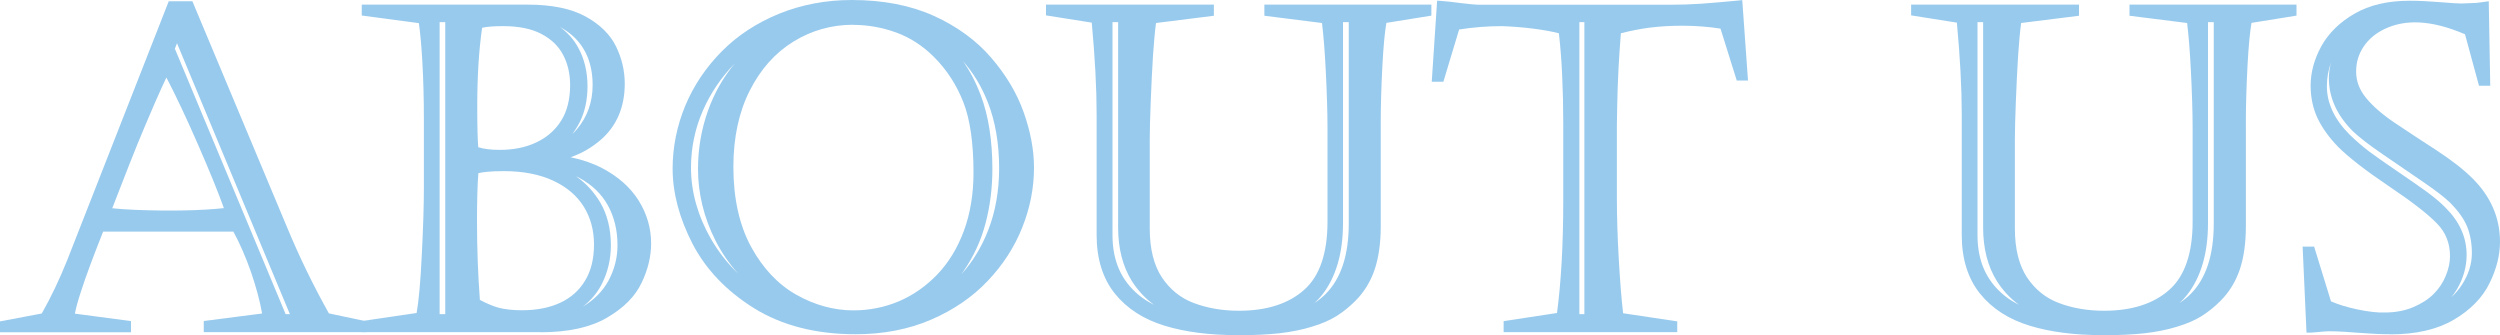 <?xml version="1.0" encoding="UTF-8"?><svg id="uuid-b6a7242f-45ce-421c-a510-9869eebaf77a" xmlns="http://www.w3.org/2000/svg" width="200" height="26.81" viewBox="0 0 200 26.81"><path d="M15.14.49l7.53,17.95c.97,2.34,2.11,4.66,3.41,6.97l2.88.61v.17h-12.27v-.17l4.73-.61c-.17-1.15-.5-2.4-.96-3.75s-.99-2.52-1.56-3.52H7.99c-.46,1.17-.84,2.13-1.12,2.89s-.56,1.53-.82,2.35c-.26.81-.43,1.49-.51,2.03l4.55.61v.17H.38v-.17l3.2-.61c.78-1.34,1.49-2.83,2.14-4.45L13.76.49h1.37ZM13.29,5.37c-.31.61-.73,1.51-1.24,2.69-.52,1.18-.98,2.29-1.4,3.32-.42,1.03-.85,2.13-1.3,3.29-.45,1.16-.75,1.93-.9,2.3.68.09,1.48.16,2.39.19s1.78.05,2.6.05c2.03,0,3.69-.08,4.99-.24-.44-1.31-1.19-3.17-2.24-5.59-1.05-2.42-2.02-4.42-2.88-6.02ZM13.57,3.91l9.02,21.6h1.16L14.14,2.45l-.57,1.46Z" fill="#98caed" stroke-width="0"/><path d="M29.33,26.57h-13.03v-.89l4.67-.6c-.18-1.01-.48-2.12-.88-3.29-.43-1.23-.91-2.33-1.42-3.26h-10.42c-.42,1.06-.76,1.94-1.02,2.64-.28.74-.55,1.52-.81,2.33-.2.61-.34,1.14-.43,1.59l4.49.6v.89H0v-.87l3.34-.63c.73-1.28,1.41-2.71,2.03-4.25L13.5.1h1.89l7.62,18.19c.94,2.26,2.05,4.54,3.3,6.78l3.02.64v.86ZM24.29,25.81h1.83l-.31-.06-.08-.15c-1.3-2.31-2.45-4.67-3.43-7.01L14.88.87h-.86l-7.95,20.23c-.65,1.64-1.38,3.15-2.16,4.5l-.09.15-.32.06h2.17l-.56-.08.06-.38c.08-.56.26-1.27.53-2.09.26-.82.54-1.61.82-2.36.28-.75.66-1.72,1.12-2.89l.1-.24h11.21l-.18-.44-.29.04c-1.84.23-4.49.32-7.65.19-.92-.04-1.74-.1-2.43-.19l-.49-.07.18-.45c.15-.37.45-1.14.9-2.3.45-1.17.89-2.27,1.31-3.3.42-1.03.89-2.14,1.4-3.33.51-1.17.93-2.08,1.25-2.71l.33-.64.35.64c.1.18.2.36.3.55l-.76-1.83.97-2.48,10.16,24.37ZM21.27,25.81h1.03l-.81-1.94c.12.51.22,1,.29,1.48l.06.39-.57.07ZM22.85,25.13h.34L14.16,3.46l-.17.44,8.86,21.23ZM8.98,16.66c.55.06,1.18.1,1.87.13,2.86.11,5.29.05,7.06-.14-.45-1.27-1.15-2.98-2.08-5.11-.91-2.08-1.75-3.87-2.52-5.34-.26.54-.56,1.22-.91,2.01-.51,1.18-.98,2.28-1.4,3.31-.42,1.03-.85,2.13-1.3,3.29-.31.8-.55,1.42-.72,1.85Z" fill="#98caed" stroke-width="0"/><path d="M29.28,26.02l4.36-.64c.2-.95.35-2.58.47-4.89.12-2.31.17-4.11.17-5.4v-5.6c0-1.58-.04-3.09-.12-4.53-.08-1.44-.19-2.59-.33-3.43l-4.52-.61v-.17h12.91c1.85,0,3.32.3,4.41.89s1.85,1.34,2.29,2.23c.44.89.66,1.83.66,2.82,0,1.76-.59,3.15-1.76,4.18-1.18,1.03-2.6,1.61-4.28,1.76v.07c1.74.08,3.22.44,4.44,1.08,1.22.64,2.15,1.46,2.77,2.46.63,1,.94,2.08.94,3.22,0,.97-.24,1.97-.72,2.99s-1.36,1.9-2.62,2.63c-1.27.74-2.97,1.1-5.1,1.1h-13.97v-.17ZM34.79,1.39v24.12h1.22V1.39h-1.22ZM40.3,13.31c-1.14,0-1.93.08-2.38.24-.09.85-.14,2.22-.14,4.14,0,2.27.08,4.45.24,6.54.66.37,1.25.63,1.78.76.53.14,1.18.21,1.95.21,1.23,0,2.3-.21,3.22-.63.92-.42,1.63-1.06,2.15-1.9.52-.85.77-1.88.77-3.09s-.29-2.29-.88-3.23c-.58-.94-1.45-1.68-2.59-2.22-1.14-.54-2.52-.81-4.13-.81ZM40.27,1.7c-.89,0-1.56.07-2.02.21-.29,1.85-.43,4.05-.43,6.59,0,1.85.03,3.04.1,3.56.51.21,1.2.31,2.07.31,1.16,0,2.19-.21,3.09-.63.9-.42,1.62-1.05,2.14-1.88.52-.83.78-1.85.78-3.07,0-.94-.2-1.79-.59-2.56s-1.02-1.38-1.88-1.84c-.86-.46-1.95-.69-3.27-.69ZM40.74,1.16v.14c1.26.03,2.34.29,3.22.77.89.48,1.55,1.14,1.99,1.96.44.83.66,1.78.66,2.86,0,1.02-.19,1.91-.58,2.68-.39.77-.88,1.38-1.49,1.82-.6.44-1.23.74-1.88.9v.19c1.61-.22,2.86-.86,3.76-1.92s1.35-2.32,1.35-3.78c0-.9-.15-1.71-.44-2.42-.3-.71-.72-1.31-1.27-1.8-.55-.49-1.18-.86-1.89-1.11-.71-.25-1.51-.37-2.42-.37-.22,0-.56.02-1.03.07ZM42.66,12.98v.14c1.02.19,1.98.55,2.87,1.09.89.54,1.61,1.26,2.15,2.17.54.91.81,2,.81,3.26,0,1.03-.22,2-.67,2.89-.45.9-1.17,1.64-2.17,2.22-1,.58-2.26.87-3.76.87v.14c.19.06.53.09,1.03.09,1.46,0,2.71-.29,3.75-.88,1.04-.58,1.82-1.35,2.34-2.3.52-.95.77-1.96.77-3.02,0-1.27-.27-2.4-.82-3.39s-1.35-1.76-2.42-2.34c-1.07-.57-2.36-.88-3.87-.93Z" fill="#98caed" stroke-width="0"/><path d="M43.26,26.57h-14.35v-.88l4.42-.65c.17-.96.31-2.49.41-4.58.12-2.34.17-4.1.17-5.38v-5.6c0-1.56-.04-3.07-.12-4.51-.07-1.27-.17-2.32-.28-3.12l-4.57-.61V.37h13.29c1.91,0,3.46.32,4.6.94,1.15.63,1.98,1.44,2.45,2.4.46.94.7,1.95.7,2.98,0,1.87-.64,3.37-1.89,4.47-.72.63-1.53,1.1-2.44,1.42.93.19,1.77.48,2.52.87,1.28.67,2.26,1.54,2.92,2.59.66,1.06,1,2.21,1,3.43,0,1.03-.25,2.09-.76,3.15-.51,1.09-1.45,2.03-2.78,2.8-1.32.77-3.1,1.16-5.29,1.16ZM36.39,25.81h5.11v-.23c-.7-.01-1.3-.09-1.79-.22-.56-.15-1.19-.42-1.87-.8l-.18-.1-.02-.2c-.16-2.09-.24-4.29-.24-6.56,0-1.95.05-3.31.14-4.18l.03-.24.22-.08c.5-.18,1.32-.27,2.51-.27.7,0,1.36.05,1.98.15v-.64c-.71.21-1.47.31-2.3.31-.93,0-1.65-.11-2.21-.34l-.2-.08-.03-.22c-.07-.54-.11-1.73-.11-3.61,0-2.54.15-4.78.44-6.65l.04-.23.23-.07c.51-.16,1.26-.22,2.22-.23v-.19h-3.97v24.68ZM33.29,25.81h1.12v-3.88c-.11,1.59-.24,2.77-.39,3.52l-.05.26-.67.1ZM47.06,13.78c.96.59,1.71,1.35,2.22,2.29.57,1.04.86,2.24.86,3.57,0,1.12-.28,2.2-.82,3.21-.55,1.01-1.38,1.84-2.49,2.45-.05.03-.09.05-.14.08.54-.16,1.03-.37,1.46-.62,1.19-.69,2.03-1.52,2.47-2.47.45-.96.68-1.91.68-2.83,0-1.07-.3-2.09-.88-3.02-.59-.94-1.47-1.72-2.63-2.32-.24-.12-.49-.24-.75-.34ZM35.17,25.13h.45V1.77h-.45v23.36ZM38.39,23.99c.56.3,1.07.51,1.51.63.49.13,1.12.2,1.86.2,1.17,0,2.2-.2,3.06-.6.84-.39,1.51-.98,1.98-1.76.48-.78.72-1.75.72-2.9s-.28-2.16-.82-3.03c-.54-.87-1.36-1.57-2.43-2.07-1.09-.51-2.42-.77-3.97-.77-1.07,0-1.68.08-2.03.16-.07.84-.11,2.13-.11,3.84,0,2.18.08,4.29.23,6.3ZM46.09,14.11c.78.54,1.42,1.24,1.92,2.07.57.97.86,2.13.86,3.45,0,1.09-.24,2.12-.71,3.06-.35.7-.86,1.32-1.53,1.84.9-.54,1.58-1.23,2.04-2.06.48-.89.73-1.85.73-2.84,0-1.2-.26-2.28-.77-3.2-.51-.92-1.27-1.65-2.27-2.19-.09-.05-.18-.09-.26-.13ZM38.27,11.78c.44.14,1.02.21,1.71.21,1.1,0,2.09-.2,2.93-.6.83-.39,1.5-.97,1.98-1.73.48-.76.72-1.73.72-2.86,0-.87-.18-1.68-.55-2.39-.36-.7-.93-1.26-1.72-1.68-.8-.43-1.84-.64-3.09-.64-.71,0-1.27.04-1.68.13-.26,1.78-.39,3.89-.39,6.28,0,1.59.03,2.7.08,3.29ZM45.08,1.44c.45.23.86.52,1.24.85.59.53,1.05,1.18,1.37,1.94.31.75.47,1.61.47,2.56,0,1.55-.48,2.9-1.44,4.03-.29.34-.61.64-.97.9.67-.28,1.29-.66,1.84-1.14,1.1-.96,1.63-2.23,1.63-3.89,0-.92-.21-1.81-.62-2.65-.4-.82-1.12-1.51-2.14-2.07-.4-.22-.86-.4-1.38-.53ZM44.8,2.16c.63.46,1.13,1.03,1.49,1.71.47.88.71,1.9.71,3.04,0,1.07-.21,2.04-.62,2.86-.18.35-.38.67-.6.96.13-.12.25-.25.37-.39.83-.98,1.26-2.17,1.26-3.53,0-.85-.14-1.61-.41-2.27-.27-.65-.67-1.21-1.17-1.66-.31-.28-.65-.51-1.01-.71ZM33.71,1.13l.46.06.05.28c.07.45.14,1,.2,1.62v-1.96h-.7Z" fill="#98caed" stroke-width="0"/><path d="M68.14.38c2.47,0,4.61.41,6.41,1.23s3.29,1.9,4.44,3.23,2,2.75,2.54,4.25c.54,1.5.81,2.94.81,4.32,0,1.58-.3,3.12-.91,4.64-.61,1.52-1.51,2.91-2.69,4.16-1.19,1.26-2.66,2.26-4.41,3.02-1.75.75-3.71,1.13-5.87,1.13-3.12,0-5.76-.67-7.93-2.02s-3.77-3.02-4.8-5.01-1.55-3.94-1.55-5.84c0-1.68.33-3.31.98-4.88.65-1.58,1.6-2.99,2.85-4.23,1.25-1.25,2.74-2.22,4.47-2.93,1.74-.71,3.62-1.06,5.65-1.06ZM67.43,1.06v-.17c-1.62.01-3.2.36-4.74,1.04-1.54.68-2.9,1.61-4.07,2.78-1.17,1.17-2.08,2.5-2.74,4-.65,1.49-.98,3.07-.98,4.71,0,2.02.55,3.98,1.64,5.88s2.61,3.46,4.55,4.65c1.93,1.19,4.06,1.82,6.38,1.89v-.19c-2.25-.2-4.23-.9-5.96-2.1-1.73-1.2-3.04-2.7-3.94-4.48-.9-1.78-1.35-3.63-1.35-5.54,0-1.58.26-3.09.78-4.54.52-1.45,1.27-2.74,2.26-3.88.98-1.14,2.17-2.06,3.57-2.76,1.4-.71,2.93-1.14,4.6-1.29ZM68.25,1.6c-1.8,0-3.46.47-4.98,1.41-1.52.94-2.73,2.29-3.63,4.07-.9,1.77-1.35,3.86-1.35,6.27,0,2.6.49,4.79,1.47,6.58s2.24,3.12,3.77,3.98c1.53.86,3.12,1.29,4.75,1.29,1.33,0,2.6-.25,3.79-.76,1.19-.51,2.26-1.25,3.2-2.23.94-.98,1.67-2.18,2.2-3.61s.79-3.03.79-4.79c0-2.41-.28-4.33-.83-5.77s-1.37-2.69-2.45-3.77c-.92-.92-1.95-1.59-3.12-2.02-1.16-.43-2.37-.64-3.61-.64ZM69.13.89v.17c1.12.08,2.25.34,3.39.79,1.14.45,2.2,1.14,3.19,2.09.99.94,1.79,2.22,2.39,3.81.6,1.6.9,3.52.9,5.77,0,1.47-.18,2.88-.53,4.22-.35,1.34-.92,2.58-1.7,3.72-.78,1.14-1.8,2.07-3.07,2.82s-2.77,1.2-4.54,1.37v.19c1.48-.07,2.89-.39,4.22-.96,1.33-.57,2.52-1.38,3.55-2.44s1.86-2.35,2.46-3.88c.6-1.53.9-3.23.9-5.11,0-2.05-.31-3.86-.94-5.43-.63-1.57-1.48-2.88-2.55-3.92-1.08-1.04-2.27-1.83-3.59-2.36s-2.68-.82-4.09-.85Z" fill="#98caed" stroke-width="0"/><path d="M68.46,26.74c-3.17,0-5.91-.7-8.13-2.08-2.22-1.38-3.87-3.12-4.93-5.16-1.05-2.04-1.59-4.06-1.59-6.01,0-1.72.34-3.41,1.01-5.03.67-1.61,1.66-3.08,2.93-4.36,1.27-1.28,2.82-2.29,4.6-3.01C64.13.37,66.08,0,68.14,0c2.51,0,4.72.43,6.57,1.27s3.39,1.96,4.57,3.33c1.18,1.36,2.06,2.83,2.61,4.37.55,1.54.83,3.03.83,4.45,0,1.62-.32,3.23-.94,4.78-.62,1.56-1.55,3-2.77,4.28-1.22,1.29-2.75,2.33-4.54,3.1s-3.82,1.16-6.02,1.16ZM67.85,25.97c.31,0,.63.01.94,0v-.41c-.31.02-.63.02-.94,0v.41ZM68.25,1.98c-1.72,0-3.32.45-4.78,1.35-1.46.9-2.63,2.21-3.49,3.92-.87,1.71-1.31,3.76-1.31,6.1,0,2.52.48,4.67,1.42,6.4.94,1.72,2.16,3.01,3.62,3.83,1.47.83,3.01,1.25,4.57,1.25,1.27,0,2.5-.25,3.64-.73,1.14-.49,2.17-1.21,3.07-2.15.9-.94,1.61-2.11,2.12-3.48.51-1.38.77-2.95.77-4.66,0-2.35-.27-4.25-.81-5.63-.54-1.38-1.33-2.61-2.37-3.64-.87-.87-1.87-1.52-2.98-1.93-1.12-.41-2.28-.62-3.47-.62ZM75.39,2.46c.59.4,1.16.85,1.69,1.37,1.11,1.08,2,2.44,2.64,4.05.64,1.61.97,3.48.97,5.57,0,1.92-.31,3.68-.93,5.25-.62,1.57-1.47,2.92-2.54,4.01-.71.73-1.5,1.35-2.35,1.86,1.4-.69,2.61-1.56,3.6-2.61,1.15-1.22,2.03-2.58,2.62-4.04.59-1.47.89-2.98.89-4.5,0-1.33-.26-2.74-.79-4.19-.52-1.45-1.35-2.84-2.47-4.13-.89-1.03-2.01-1.92-3.32-2.64ZM63.32,2.53c-.1.05-.21.1-.31.15-1.35.68-2.51,1.58-3.45,2.67-.95,1.1-1.69,2.36-2.19,3.76-.5,1.4-.76,2.88-.76,4.41,0,1.84.44,3.65,1.31,5.37.87,1.72,2.15,3.18,3.81,4.34.34.23.68.45,1.04.65-1.34-.89-2.46-2.16-3.34-3.78-1.01-1.84-1.52-4.11-1.52-6.76,0-2.46.47-4.63,1.39-6.45.93-1.83,2.2-3.25,3.77-4.22.08-.05.17-.1.25-.15ZM77,4.84c.57.79,1.06,1.72,1.46,2.78.62,1.64.93,3.62.93,5.9,0,1.5-.18,2.95-.54,4.32-.36,1.38-.95,2.67-1.76,3.84-.06.09-.12.18-.19.27.89-.98,1.62-2.16,2.15-3.52.58-1.48.88-3.15.88-4.97,0-1.99-.31-3.77-.91-5.29-.51-1.29-1.19-2.4-2.02-3.32ZM58.79,5.07c-1.09,1.11-1.95,2.38-2.56,3.78-.63,1.44-.95,2.97-.95,4.56,0,1.94.54,3.85,1.59,5.69.6,1.04,1.33,1.97,2.19,2.8-.73-.81-1.34-1.7-1.83-2.67-.92-1.83-1.39-3.75-1.39-5.72,0-1.61.27-3.18.8-4.66.5-1.4,1.22-2.67,2.15-3.78ZM75.56,4.32c.6.65,1.11,1.36,1.54,2.13-.44-.83-.96-1.55-1.54-2.13ZM68.25,1.22c.17,0,.34,0,.51.01v-.46c-.31,0-.63-.01-.94,0v.46c.14,0,.29,0,.44,0Z" fill="#98caed" stroke-width="0"/><path d="M88.11,18.82v-9.68c0-2.15-.14-4.7-.42-7.65l-3.63-.57v-.17h12.67v.17l-4.59.57c-.12.81-.21,1.78-.28,2.92-.07,1.14-.13,2.35-.18,3.63s-.08,2.32-.08,3.09v7.14c0,1.7.34,3.07,1.03,4.11.69,1.04,1.6,1.77,2.73,2.2,1.13.43,2.38.64,3.75.64,2.33,0,4.16-.59,5.48-1.77,1.33-1.18,1.99-3.09,1.99-5.74v-7.44c0-1.32-.05-2.88-.14-4.68-.09-1.8-.21-3.17-.35-4.11l-4.57-.57v-.17h12.6v.17l-3.54.57c-.16.75-.29,2.01-.37,3.76-.09,1.76-.13,3.23-.13,4.42v8.43c0,1.31-.16,2.42-.47,3.34s-.8,1.7-1.46,2.36c-.45.45-.93.83-1.42,1.15s-1.13.58-1.89.82c-.76.23-1.6.4-2.5.5-.9.1-2.02.16-3.35.16-2.18,0-4.07-.24-5.68-.73-1.61-.49-2.88-1.3-3.8-2.43-.92-1.14-1.38-2.62-1.38-4.45ZM98.02,25.98v-.23c-1.63-.09-3.06-.42-4.28-.98-1.22-.56-2.18-1.4-2.87-2.5-.69-1.11-1.03-2.46-1.03-4.06V1.39h-1.22v17.43c0,2.14.75,3.84,2.25,5.08,1.5,1.25,3.88,1.94,7.15,2.08ZM100.3,25.76v.23c1.37-.08,2.55-.3,3.55-.67,1-.36,1.82-.87,2.48-1.53s1.14-1.47,1.47-2.46.49-2.13.49-3.42V1.39h-1.22v16.48c0,2.32-.53,4.15-1.6,5.49s-2.79,2.14-5.16,2.4Z" fill="#98caed" stroke-width="0"/><path d="M98.97,26.81c-2.21,0-4.16-.25-5.79-.75-1.68-.51-3.02-1.37-3.98-2.56-.97-1.2-1.47-2.78-1.47-4.69v-9.68c0-2.06-.13-4.52-.39-7.32l-3.66-.58V.37h13.43v.89l-4.63.58c-.1.74-.17,1.61-.24,2.6-.07,1.13-.13,2.34-.18,3.63-.05,1.31-.08,2.31-.08,3.08v7.14c0,1.62.33,2.93.97,3.9.64.96,1.5,1.66,2.55,2.05,1.08.41,2.3.62,3.61.62,2.22,0,3.98-.56,5.23-1.68,1.24-1.1,1.86-2.94,1.86-5.45v-7.44c0-1.3-.05-2.87-.14-4.66-.08-1.61-.19-2.88-.3-3.79l-4.61-.58V.37h13.36v.88l-3.6.58c-.13.75-.24,1.91-.32,3.45-.09,1.74-.13,3.22-.13,4.4v8.43c0,1.34-.17,2.51-.49,3.46-.33.97-.85,1.81-1.55,2.51-.47.47-.97.87-1.49,1.2-.52.33-1.19.62-1.99.86-.78.24-1.64.41-2.57.52-.91.1-2.06.16-3.4.16ZM98.4,26.05c.51.01,1.04,0,1.52,0v-.45c-.49.03-1.01.03-1.52,0v.45ZM108.65,1.13v16.77c0,1.33-.17,2.52-.51,3.54-.34,1.04-.87,1.91-1.56,2.61-.6.6-1.33,1.08-2.2,1.45.11-.03.22-.06.33-.09.73-.22,1.34-.48,1.8-.78.47-.3.93-.66,1.36-1.09.62-.62,1.08-1.36,1.37-2.22.3-.87.45-1.95.45-3.21v-8.43c0-1.2.04-2.69.13-4.44.09-1.8.21-3.05.38-3.82l.05-.25.2-.03h-1.81ZM90.21,1.13v17.09c0,1.52.33,2.82.98,3.86.65,1.04,1.56,1.83,2.7,2.36.34.16.7.3,1.08.42-1.08-.47-1.98-1.22-2.65-2.24-.73-1.09-1.1-2.55-1.1-4.32v-7.14c0-.78.03-1.79.08-3.11.05-1.29.11-2.5.18-3.64.07-1.15.17-2.14.28-2.95l.04-.29.2-.02h-1.79ZM89,1.77v17.05c0,2.04.69,3.61,2.11,4.79.35.29.76.55,1.22.78-.72-.52-1.31-1.16-1.79-1.92-.72-1.16-1.09-2.59-1.09-4.26V1.77h-.46ZM107.44,1.77v16.1c0,2.39-.57,4.32-1.68,5.73-.18.23-.38.44-.6.64.33-.22.63-.46.89-.72.61-.61,1.07-1.39,1.38-2.31.31-.94.47-2.06.47-3.3V1.77h-.46ZM87.81,1.13l.23.04.03.29c.06.64.11,1.26.16,1.86V1.13h-.42ZM106.24,1.13l.2.02.04.29c.07.49.14,1.09.2,1.82V1.13h-.44Z" fill="#98caed" stroke-width="0"/><path d="M118.46.75h15.09c.92,0,1.75-.03,2.52-.08s1.75-.14,2.95-.25l.4,5.63h-.21l-1.29-4.1c-1.05-.19-2.15-.28-3.3-.28-.98,0-1.88.05-2.69.16-.81.1-1.69.28-2.62.52-.09,1.08-.16,2.12-.21,3.12s-.08,1.93-.1,2.78c-.02.85-.03,1.43-.03,1.75v5.77c0,1.52.05,3.22.16,5.1.1,1.88.23,3.39.38,4.51l4.29.64v.17h-13.12v-.17l4.22-.64c.36-2.56.54-5.66.54-9.3v-6.29c0-1.3-.03-2.58-.09-3.84s-.16-2.46-.3-3.6c-.67-.19-1.45-.33-2.35-.44-.89-.11-1.74-.18-2.54-.2-1.26,0-2.51.1-3.74.31l-1.25,4.14h-.24l.38-5.7c.35.02.85.08,1.51.17.66.09,1.2.13,1.63.13ZM125.96,1.39v24.12h1.16V1.39h-1.16Z" fill="#98caed" stroke-width="0"/><path d="M134.17,26.57h-13.88v-.88l4.27-.65c.33-2.48.5-5.49.5-8.96v-6.29c0-1.29-.03-2.57-.09-3.82-.05-1.15-.14-2.26-.26-3.31-.6-.15-1.28-.27-2.05-.37-.88-.11-1.72-.17-2.5-.2-1.15,0-2.3.09-3.43.27l-1.26,4.18h-.93l.43-6.49.38.03c.35.02.87.08,1.54.17.64.08,1.18.13,1.58.13h15.09c.9,0,1.74-.03,2.49-.08.76-.05,1.74-.14,2.94-.25l.39-.04.46,6.43h-.9l-1.3-4.15c-1.86-.3-4.02-.29-5.65-.08-.72.09-1.49.24-2.32.45-.08.98-.14,1.93-.19,2.84-.05,1-.08,1.92-.1,2.77-.02.85-.03,1.43-.03,1.74v5.77c0,1.51.05,3.22.16,5.08.1,1.71.21,3.12.34,4.2l4.33.65v.88ZM127.51,25.81h2.33l-.68-.1-.04-.28c-.15-1.13-.28-2.65-.39-4.54-.1-1.88-.16-3.6-.16-5.12v-5.77c0-.32.01-.9.03-1.76.02-.85.06-1.78.1-2.79.05-1,.12-2.05.21-3.13l.02-.27.26-.07c.95-.25,1.85-.42,2.67-.53.82-.11,1.74-.16,2.74-.16,1.16,0,2.3.1,3.37.28l.23.04.65,2.08-.2-2.86c-1.03.1-1.89.17-2.58.22-.77.05-1.63.08-2.55.08h-6.03v24.68ZM124.55,25.81h1.03v-3.39c-.08,1.07-.19,2.08-.32,3l-.04.28-.67.1ZM126.35,25.13h.4V1.77h-.4v23.36ZM115.66.86l-.2,3.01.66-2.2.23-.04c1.24-.21,2.52-.32,3.8-.32.82.02,1.68.09,2.58.2.9.11,1.71.26,2.4.45l.25.07.03.25c.06.51.12,1.04.16,1.57V1.13h-7.13c-.45,0-1-.04-1.68-.13-.44-.06-.81-.1-1.11-.13Z" fill="#98caed" stroke-width="0"/><path d="M157.32,18.82v-9.68c0-2.15-.14-4.7-.42-7.65l-3.63-.57v-.17h12.67v.17l-4.59.57c-.12.81-.21,1.78-.28,2.92-.07,1.14-.13,2.35-.18,3.63s-.08,2.32-.08,3.09v7.14c0,1.7.34,3.07,1.03,4.11.69,1.04,1.6,1.77,2.73,2.2,1.13.43,2.38.64,3.75.64,2.33,0,4.16-.59,5.48-1.77,1.33-1.18,1.99-3.09,1.99-5.74v-7.44c0-1.32-.05-2.88-.14-4.68-.09-1.8-.21-3.17-.35-4.11l-4.57-.57v-.17h12.6v.17l-3.54.57c-.16.75-.29,2.01-.37,3.76-.09,1.76-.13,3.23-.13,4.42v8.43c0,1.31-.16,2.42-.47,3.34s-.8,1.7-1.46,2.36c-.45.45-.93.83-1.42,1.15s-1.13.58-1.89.82c-.76.23-1.6.4-2.5.5-.9.1-2.02.16-3.35.16-2.18,0-4.07-.24-5.68-.73-1.61-.49-2.88-1.3-3.8-2.43-.92-1.14-1.38-2.62-1.38-4.45ZM167.22,25.98v-.23c-1.63-.09-3.06-.42-4.28-.98-1.22-.56-2.18-1.4-2.87-2.5-.69-1.11-1.03-2.46-1.03-4.06V1.39h-1.22v17.43c0,2.14.75,3.84,2.25,5.08,1.5,1.25,3.88,1.94,7.15,2.08ZM169.5,25.76v.23c1.37-.08,2.55-.3,3.55-.67,1-.36,1.82-.87,2.48-1.53s1.14-1.47,1.47-2.46.49-2.13.49-3.42V1.39h-1.22v16.48c0,2.32-.53,4.15-1.6,5.49s-2.79,2.14-5.16,2.4Z" fill="#98caed" stroke-width="0"/><path d="M168.18,26.81c-2.21,0-4.16-.25-5.79-.75-1.68-.51-3.02-1.37-3.98-2.56-.97-1.2-1.47-2.78-1.47-4.69v-9.68c0-2.06-.13-4.52-.39-7.32l-3.66-.58V.37h13.43v.89l-4.63.58c-.1.74-.17,1.61-.24,2.6-.07,1.13-.13,2.34-.18,3.63-.05,1.31-.08,2.31-.08,3.08v7.14c0,1.62.33,2.93.97,3.9.64.96,1.5,1.66,2.55,2.05,1.08.41,2.3.62,3.61.62,2.22,0,3.98-.56,5.23-1.68,1.24-1.1,1.86-2.94,1.86-5.45v-7.44c0-1.3-.05-2.87-.14-4.66-.08-1.61-.19-2.88-.3-3.79l-4.61-.58V.37h13.36v.88l-3.6.58c-.13.75-.24,1.91-.32,3.45-.09,1.74-.13,3.22-.13,4.4v8.43c0,1.34-.17,2.51-.49,3.46-.33.97-.85,1.81-1.55,2.51-.47.47-.97.87-1.49,1.2-.52.33-1.19.62-1.99.86-.78.24-1.64.41-2.57.52-.91.1-2.06.16-3.4.16ZM167.6,26.05c.51.01,1.04,0,1.52,0v-.45c-.49.03-1.01.03-1.52,0v.45ZM177.86,1.13v16.77c0,1.33-.17,2.52-.51,3.54-.34,1.04-.87,1.91-1.56,2.61-.6.6-1.33,1.08-2.2,1.45.11-.03.22-.06.33-.09.73-.22,1.34-.48,1.8-.78.47-.3.93-.66,1.36-1.09.62-.62,1.08-1.36,1.37-2.22.3-.87.45-1.95.45-3.21v-8.43c0-1.2.04-2.69.13-4.44.09-1.8.21-3.05.38-3.82l.05-.25.2-.03h-1.81ZM159.42,1.13v17.09c0,1.52.33,2.82.98,3.86.65,1.04,1.56,1.83,2.7,2.36.34.16.7.3,1.08.42-1.08-.47-1.98-1.22-2.65-2.24-.73-1.09-1.1-2.55-1.1-4.32v-7.14c0-.78.03-1.79.08-3.11.05-1.29.11-2.5.18-3.64.07-1.15.17-2.14.28-2.95l.04-.29.2-.02h-1.79ZM158.2,1.77v17.05c0,2.04.69,3.61,2.11,4.79.35.29.76.55,1.22.78-.72-.52-1.31-1.16-1.79-1.92-.72-1.16-1.09-2.59-1.09-4.26V1.77h-.46ZM176.64,1.77v16.1c0,2.39-.57,4.32-1.68,5.73-.18.23-.38.44-.6.64.33-.22.63-.46.89-.72.61-.61,1.07-1.39,1.38-2.31.31-.94.47-2.06.47-3.3V1.77h-.46ZM157.02,1.13l.23.04.03.29c.06.64.11,1.26.16,1.86V1.13h-.42ZM175.44,1.13l.2.02.04.29c.07.49.14,1.09.2,1.82V1.13h-.44Z" fill="#98caed" stroke-width="0"/><path d="M184.85,20.11l1.32,4.28c.66.3,1.43.54,2.32.73.89.19,1.65.27,2.3.26.87,0,1.67-.15,2.39-.45s1.31-.68,1.77-1.15.81-.99,1.05-1.57.36-1.16.36-1.71c0-1.15-.39-2.11-1.16-2.9s-2.08-1.8-3.9-3.02-3.15-2.25-3.97-3.08c-.71-.73-1.23-1.46-1.58-2.2s-.52-1.56-.52-2.46c0-1,.27-1.99.82-2.97.54-.98,1.38-1.8,2.52-2.46,1.14-.65,2.53-.98,4.19-.98.75,0,1.55.04,2.4.11.85.08,1.43.11,1.76.11.28-.01.54-.02.78-.03s.44-.02.58-.03c.14-.02.3-.04.46-.06l.1,5.94h-.23l-1.09-4.01c-1.61-.71-3.01-1.06-4.21-1.06-1,0-1.89.19-2.69.56-.79.38-1.41.89-1.85,1.55-.44.65-.66,1.39-.66,2.22s.3,1.64.89,2.35,1.4,1.41,2.42,2.09c1.03.68,2.13,1.41,3.3,2.17s2.12,1.5,2.82,2.21c1.38,1.38,2.07,2.97,2.07,4.78,0,1.02-.27,2.07-.8,3.15-.53,1.08-1.43,2-2.69,2.75-1.26.75-2.9,1.13-4.9,1.13-.71,0-1.57-.04-2.58-.12s-1.76-.12-2.23-.12c-.22,0-.39,0-.51.02-.12.01-.31.03-.56.05s-.41.03-.45.03l-.28-6.12h.24ZM193.35.78h-.56c-1.27,0-2.45.25-3.53.76-1.08.51-1.93,1.23-2.55,2.17s-.94,2-.94,3.18c0,1.47.64,2.85,1.93,4.14.57.54,1.1,1,1.59,1.37.49.37,1.24.89,2.23,1.57,1,.68,1.79,1.23,2.39,1.67.6.43,1.09.85,1.47,1.24,1.04,1.04,1.56,2.21,1.56,3.49,0,.88-.24,1.73-.72,2.55s-1.18,1.48-2.09,2c-.91.52-1.98.78-3.21.79v.19c1.41.05,2.67-.2,3.78-.75,1.11-.54,1.95-1.26,2.54-2.15.58-.89.88-1.81.88-2.76,0-.82-.13-1.57-.4-2.24-.27-.67-.75-1.36-1.46-2.07-.41-.41-1.14-.97-2.19-1.69-1.05-.72-2.12-1.45-3.2-2.19-1.08-.74-1.86-1.34-2.36-1.82-1.22-1.2-1.82-2.53-1.82-3.98,0-1.27.55-2.46,1.66-3.56,1.11-1.1,2.77-1.68,5-1.74v-.17Z" fill="#98caed" stroke-width="0"/><path d="M191.23,26.74c-.71,0-1.59-.04-2.61-.12-1.45-.12-2.31-.14-2.68-.1l-.57.05c-.27.02-.44.04-.49.04h-.36l-.31-6.88h.92l1.35,4.38c.6.26,1.3.47,2.09.64.85.18,1.6.27,2.22.25.82,0,1.58-.14,2.25-.42.67-.28,1.23-.64,1.65-1.06s.75-.91.97-1.45.34-1.06.34-1.57c0-1.05-.34-1.91-1.06-2.64-.75-.77-2.05-1.77-3.84-2.97-1.84-1.24-3.19-2.29-4.03-3.12-.74-.76-1.29-1.53-1.66-2.3-.37-.78-.56-1.67-.56-2.62,0-1.06.29-2.12.86-3.16.58-1.04,1.47-1.92,2.66-2.6,1.19-.69,2.66-1.03,4.38-1.03.77,0,1.58.04,2.43.11.83.07,1.41.11,1.72.11.26-.01.53-.02.77-.03.23,0,.41-.02.55-.03.14-.02.29-.04.45-.06l.43-.06.12,6.76h-.9l-1.12-4.12c-2.76-1.18-4.8-1.19-6.41-.43-.73.34-1.3.82-1.7,1.42-.4.6-.6,1.25-.6,2s.26,1.46.8,2.11c.56.68,1.35,1.36,2.34,2.02,1.02.68,2.12,1.41,3.3,2.17,1.19.78,2.16,1.53,2.89,2.26,1.45,1.45,2.18,3.15,2.18,5.05,0,1.07-.28,2.19-.84,3.32-.56,1.15-1.52,2.13-2.84,2.91-1.32.78-3.03,1.18-5.1,1.18ZM186.41,25.74c.49,0,1.23.04,2.26.12.7.06,1.32.09,1.87.11v-.22c-.62-.01-1.34-.1-2.14-.27-.91-.19-1.72-.44-2.4-.76l-.15-.07-.78-2.52.17,3.67s.04,0,.06,0l.56-.05c.13-.01.31-.02.55-.02ZM189.02,2.61c-.14.11-.28.23-.4.36-1.04,1.04-1.55,2.11-1.55,3.29,0,1.34.58,2.58,1.71,3.71.48.45,1.26,1.05,2.31,1.77,1.08.74,2.14,1.47,3.2,2.19,1.09.75,1.82,1.32,2.24,1.74.74.74,1.26,1.48,1.54,2.2.28.71.43,1.52.43,2.38,0,1.02-.32,2.02-.94,2.97-.46.7-1.08,1.31-1.84,1.81.07-.04.14-.08.21-.12,1.19-.71,2.05-1.58,2.55-2.6.5-1.03.76-2.03.76-2.99,0-1.72-.64-3.19-1.96-4.51-.69-.68-1.61-1.41-2.76-2.16-1.18-.77-2.28-1.49-3.31-2.17-1.05-.7-1.89-1.43-2.51-2.17-.65-.78-.97-1.65-.97-2.6,0-.9.24-1.71.72-2.43.16-.24.35-.47.56-.68ZM186.5,4.95c-.23.61-.35,1.26-.35,1.95,0,1.36.61,2.66,1.82,3.87.55.53,1.07.98,1.55,1.34.48.36,1.23.89,2.22,1.56,1,.68,1.8,1.24,2.4,1.67.61.45,1.12.88,1.52,1.29,1.11,1.11,1.67,2.37,1.67,3.76,0,.95-.26,1.87-.77,2.74-.13.22-.28.44-.44.64.32-.29.59-.62.82-.97.54-.82.81-1.68.81-2.55,0-.77-.13-1.48-.37-2.1-.25-.62-.71-1.27-1.38-1.94-.39-.39-1.1-.94-2.14-1.65-1.05-.72-2.12-1.45-3.2-2.19-1.09-.74-1.9-1.37-2.41-1.85-1.29-1.28-1.94-2.71-1.94-4.26,0-.44.06-.88.19-1.31ZM193.73,1.02c1.15.07,2.47.43,3.94,1.08l.17.07.58,2.14-.06-3.36s-.03,0-.04,0c-.16.02-.36.03-.62.04-.24,0-.5.01-.78.03h0c-.35,0-.94-.04-1.8-.11-.48-.04-.94-.07-1.39-.09v.21Z" fill="#98caed" stroke-width="0"/></svg>